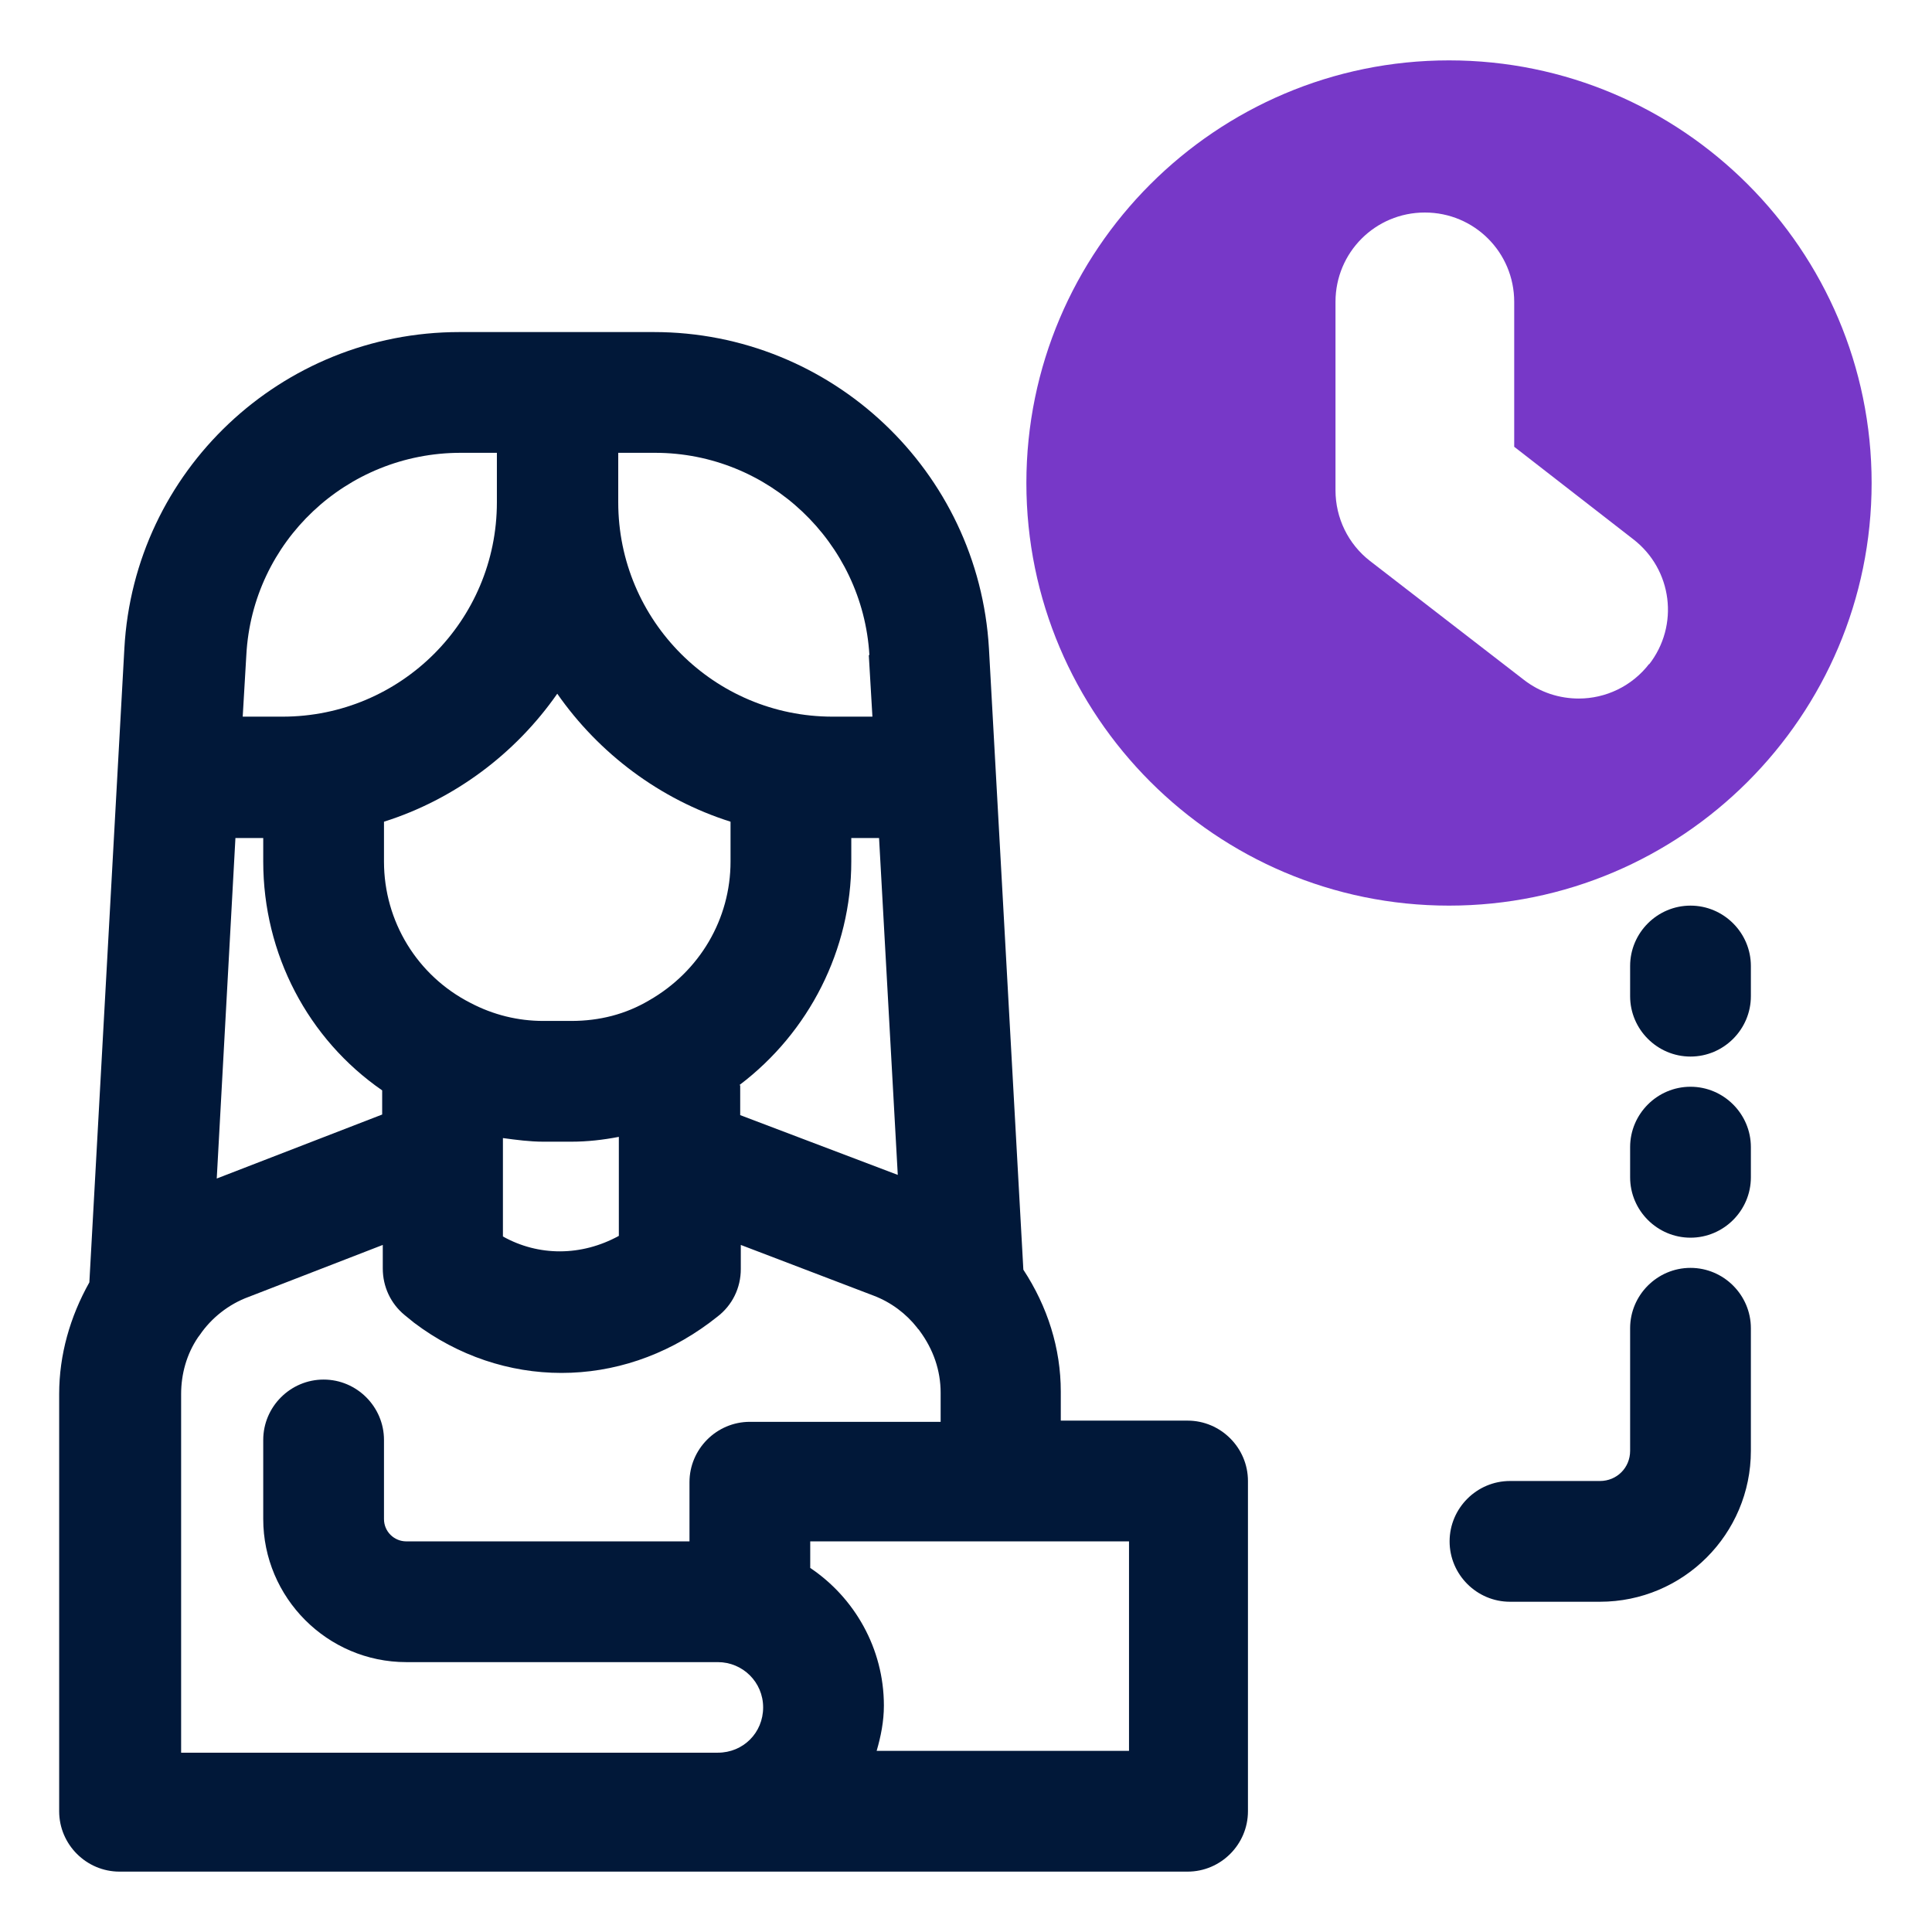 <svg xmlns="http://www.w3.org/2000/svg" id="OBJECT" viewBox="0 0 32 32"><defs><style>      .cls-1 {        fill: #7738c8;      }      .cls-2 {        fill: #011839;      }    </style></defs><g><path class="cls-2" d="M19.69,23.53h-2.12v-.48c0-.72-.22-1.41-.62-2.02l-.57-10.29c-.17-2.94-2.61-5.24-5.55-5.24h-3.22c-2.95,0-5.39,2.3-5.55,5.24l-.58,10.5c-.32.57-.5,1.2-.5,1.85v6.91c0,.55.45,1,1,1h17.69c.55,0,1-.45,1-1v-5.47c0-.55-.45-1-1-1ZM3.9,13.88h.46v.39c0,1.53.74,2.94,1.97,3.79v.4l-2.74,1.06.31-5.65ZM9.23,11.49c.69.99,1.7,1.75,2.87,2.12v.66c0,.95-.51,1.82-1.35,2.3-.39.23-.82.34-1.29.34h-.46c-.42,0-.83-.1-1.21-.3-.88-.45-1.43-1.35-1.43-2.34v-.66c1.17-.37,2.18-1.13,2.87-2.12ZM8.33,18.85c.22.03.45.06.67.06h.46c.27,0,.53-.03.79-.08v1.64c-.62.34-1.33.34-1.92.01v-1.63ZM12.25,17.97c1.15-.87,1.85-2.24,1.85-3.7v-.39h.46l.31,5.58-2.61-.99v-.49ZM14.39,10.85l.06,1.02h-.66c-1.96,0-3.55-1.59-3.55-3.55v-.82h.61c1.88,0,3.44,1.48,3.55,3.35ZM7.62,7.5h.61v.82c0,1.96-1.59,3.55-3.55,3.55h-.66l.06-1.02c.1-1.88,1.66-3.35,3.55-3.35ZM3,29v-5.91c0-.33.09-.66.28-.94.01-.01.02-.03.03-.04h0c.19-.28.48-.51.81-.63l2.22-.86v.39c0,.3.13.58.36.77l.16.13c.73.55,1.58.83,2.44.83s1.71-.28,2.45-.83l.13-.1c.25-.19.39-.48.39-.79v-.4l2.2.84c.29.11.54.3.72.53.01.02.03.03.04.05.23.31.35.66.35,1.03v.48h-3.16c-.55,0-1,.45-1,1v.98h-4.69c-.2,0-.37-.16-.37-.37v-1.31c0-.55-.45-1-1-1s-1,.45-1,1v1.31c0,1.3,1.06,2.37,2.37,2.37h5.16c.41,0,.75.33.75.75s-.33.75-.75.75H3ZM18.69,29h-4.17c.07-.24.12-.49.12-.75,0-.95-.49-1.79-1.22-2.28v-.44h5.28v3.47Z"></path><path class="cls-2" d="M28,21c-.55,0-1,.45-1,1v2.03c0,.28-.22.5-.5.5h-1.49c-.55,0-1,.45-1,1s.45,1,1,1h1.49c1.38,0,2.5-1.12,2.5-2.5v-2.03c0-.55-.45-1-1-1Z"></path><path class="cls-2" d="M28,15c-.55,0-1,.45-1,1v.5c0,.55.45,1,1,1s1-.45,1-1v-.5c0-.55-.45-1-1-1Z"></path><path class="cls-2" d="M28,18c-.55,0-1,.45-1,1v.5c0,.55.45,1,1,1s1-.45,1-1v-.5c0-.55-.45-1-1-1Z"></path></g><path class="cls-1" d="M24,1c-3.86,0-7,3.14-7,7s3.14,7,7,7,7-3.14,7-7-3.14-7-7-7ZM27.32,10.99c-.29.38-.73.58-1.17.58-.32,0-.64-.1-.91-.31l-2.55-1.97c-.36-.28-.57-.71-.57-1.17v-3.12c0-.82.66-1.48,1.48-1.48s1.48.66,1.48,1.48v2.4l1.97,1.53c.65.5.77,1.43.26,2.08Z"></path></svg>